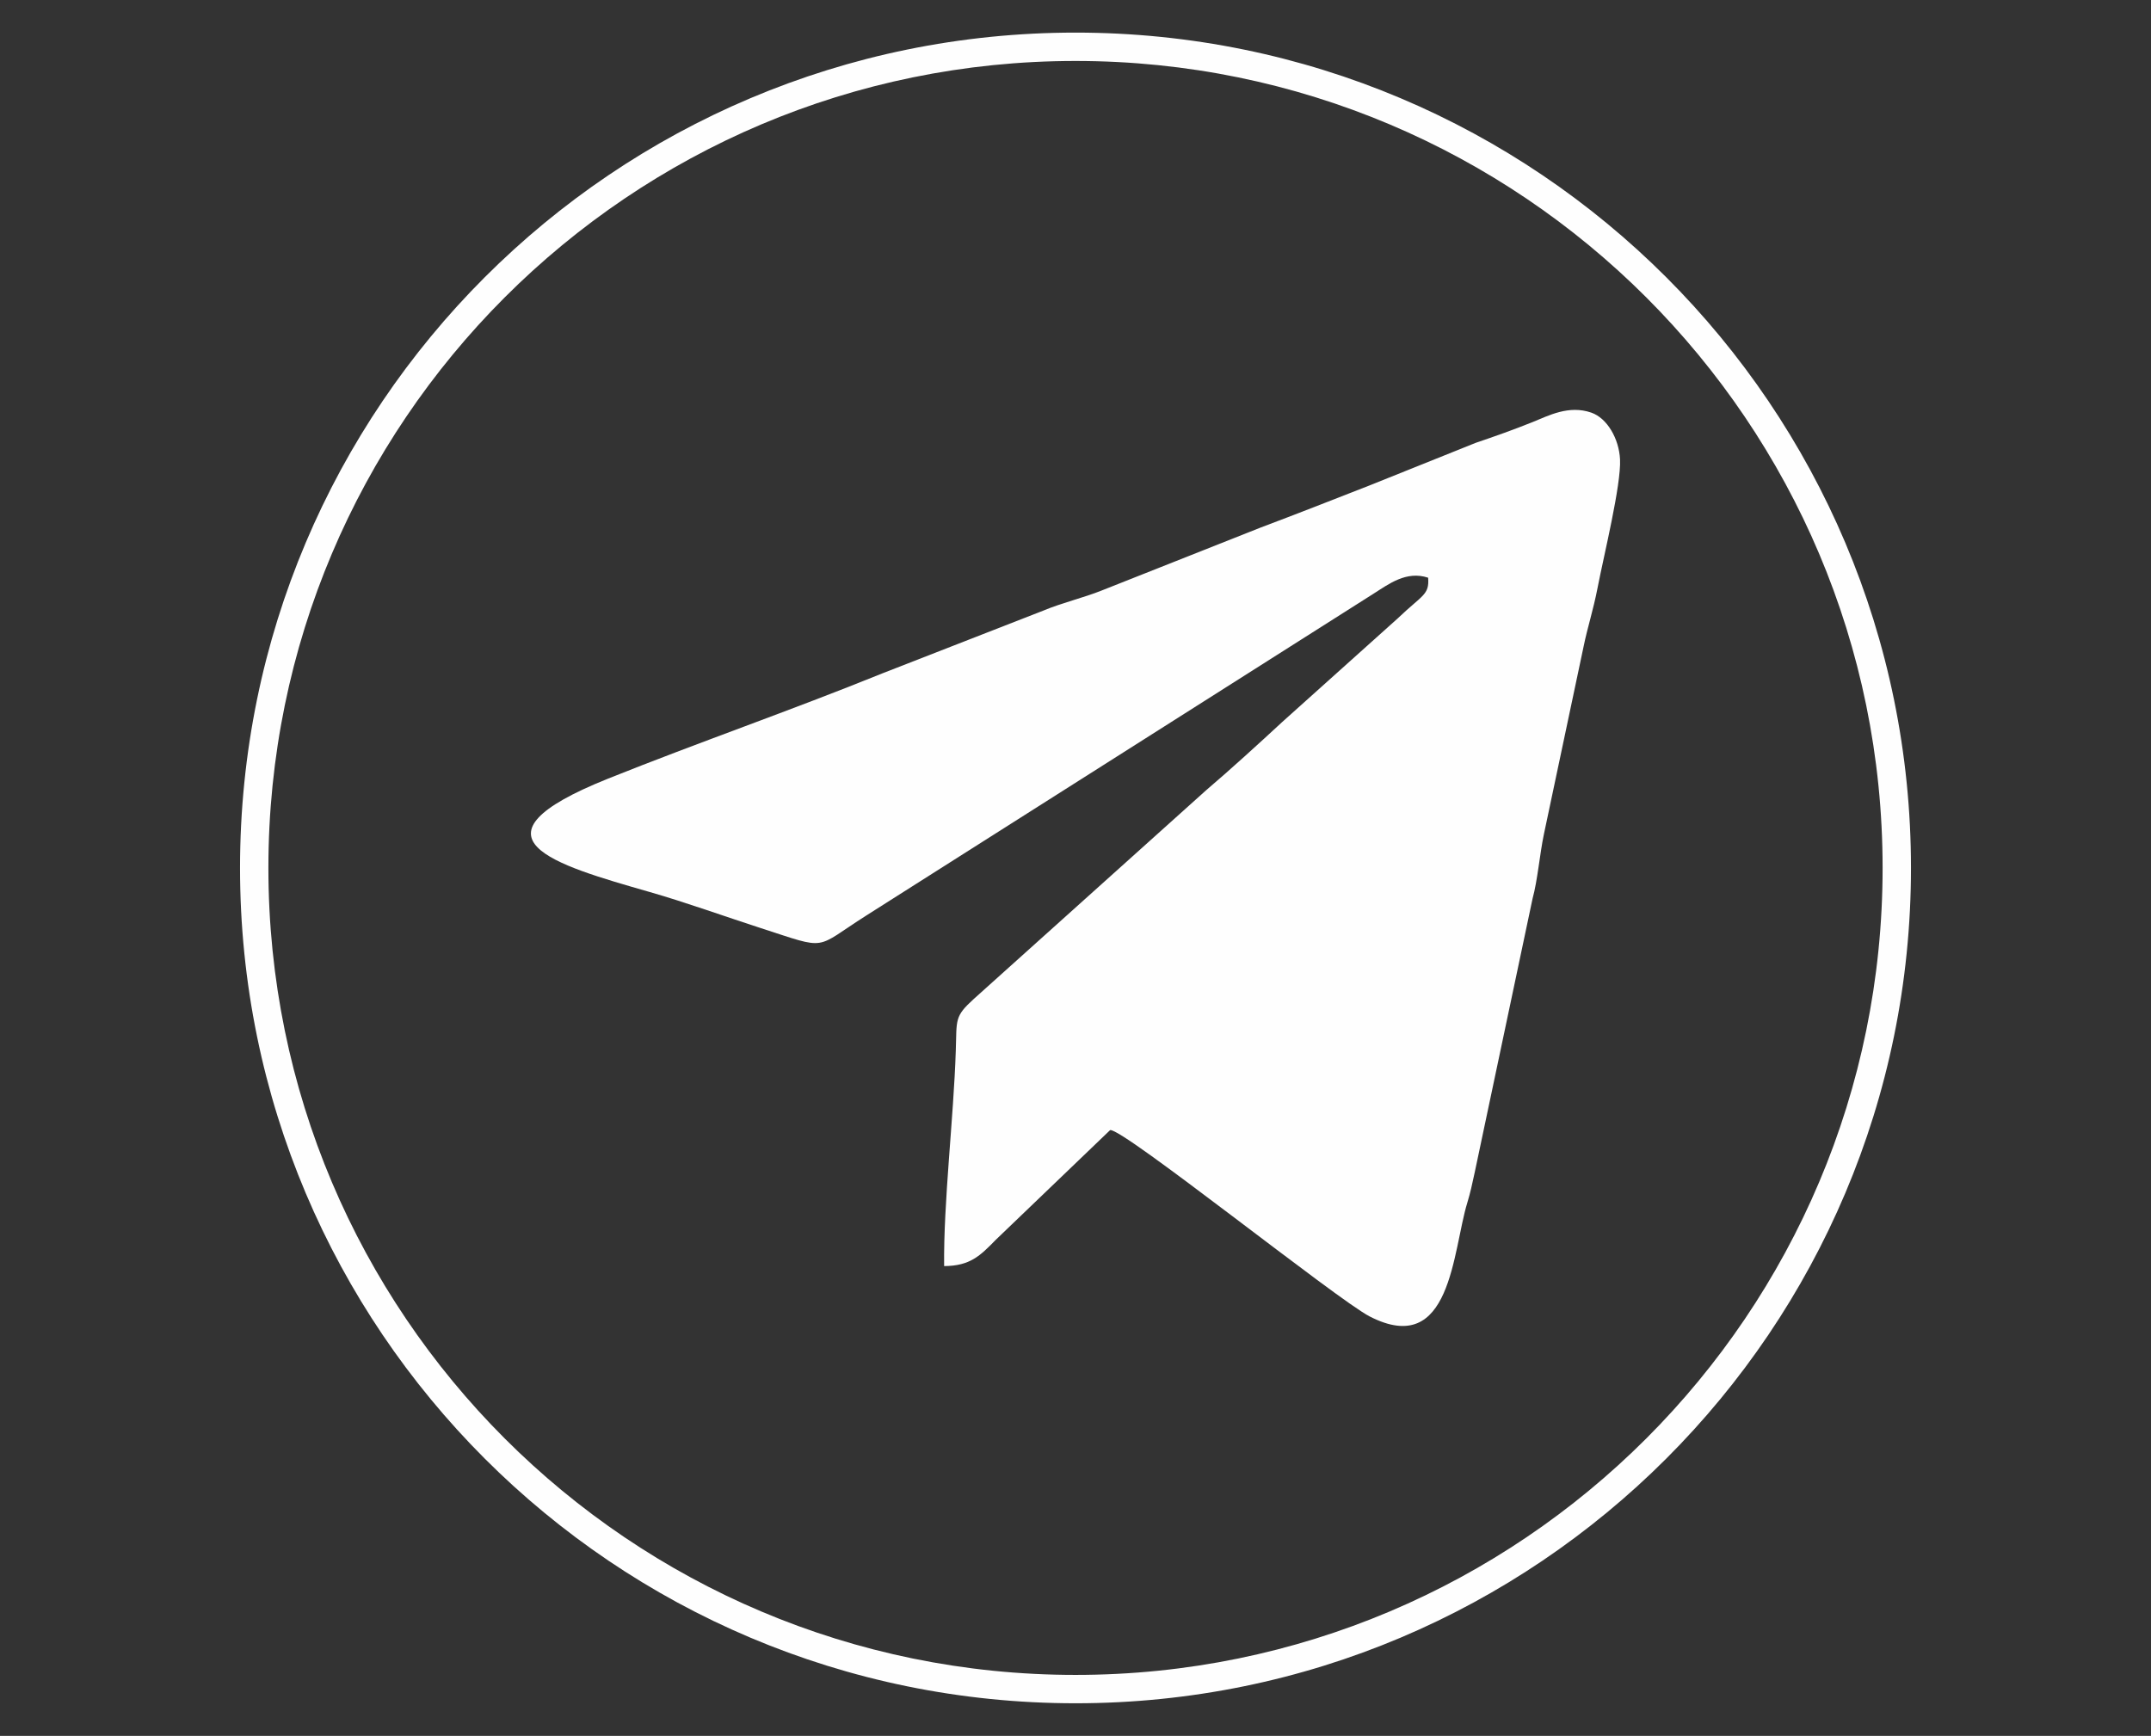 <?xml version="1.0" encoding="UTF-8"?> <svg xmlns="http://www.w3.org/2000/svg" xmlns:xlink="http://www.w3.org/1999/xlink" xmlns:xodm="http://www.corel.com/coreldraw/odm/2003" xml:space="preserve" width="118.533mm" height="95.673mm" version="1.1" style="shape-rendering:geometricPrecision; text-rendering:geometricPrecision; image-rendering:optimizeQuality; fill-rule:evenodd; clip-rule:evenodd" viewBox="0 0 11853.32 9567.32"><rect x="0" y="0" width="11853.32" height="9567.32" fill="#333333" stroke="none"/> <defs> <style type="text/css"> .fil0 {fill:#FEFEFE} </style> </defs> <g id="Слой_x0020_1">  <g id="_2205109375280"> <path class="fil0" d="M7869.91 3184.07c7.6,95.83 -32.34,94.49 -166.95,223.58l-635.95 570.57c-126.55,117.22 -291.03,267.19 -421.22,377.88l-1279.46 1149.49c-107.05,97.5 -93.79,111.2 -99.41,286.79 -11.81,368.29 -68.14,834.54 -64.21,1185.74 143.33,-1.19 198.06,-56.21 284.93,-145.19l629.74 -604.29c64.72,-15.95 1251.66,935.26 1430.49,1027.06 450.37,231.21 456.25,-360.96 538.12,-627.8 16.01,-52.18 26.76,-101.76 40.41,-165.38l318.93 -1509.8c27.81,-101.43 39.48,-245.05 62.17,-353.45l219.24 -1036.74c20.97,-103.22 53.26,-200.64 76.76,-322.26 35.2,-182.17 130.84,-568.52 123.85,-708.75 -5.65,-113.41 -70.92,-226.96 -158.1,-257.25 -124.21,-43.16 -235.17,16.29 -322.56,51.53 -110.12,44.41 -210.13,79.33 -314.48,114.84l-588.8 236.27c-211.58,82.68 -388.65,152.4 -599.33,231.77l-873.65 346.1c-95.71,38.48 -221.16,68.7 -319.38,109.93l-890.19 347.18c-498.17,202.02 -1013.9,380.78 -1510.03,579.58 -816.49,327.16 -297.79,473.66 230.08,625.05 195.87,56.18 416.02,135.51 611.53,198.77 377.89,122.27 288.72,116.55 582.45,-70.16l2792.89 -1772.18c84.9,-53.64 181.44,-128.68 302.13,-88.88z"></path> <path class="fil0" d="M5926.67 179.71c2542.69,0 4603.95,2061.26 4603.95,4603.96 0,2542.69 -2061.26,4603.95 -4603.95,4603.95 -2542.7,0 -4603.96,-2061.26 -4603.96,-4603.95 0,-2542.7 2061.26,-4603.96 4603.96,-4603.96zm0 156.32c2456.36,0 4447.64,1991.27 4447.64,4447.64 0,2456.36 -1991.28,4447.64 -4447.64,4447.64 -2456.37,0 -4447.64,-1991.28 -4447.64,-4447.64 0,-2456.37 1991.27,-4447.64 4447.64,-4447.64z"></path> </g> </g> </svg> 